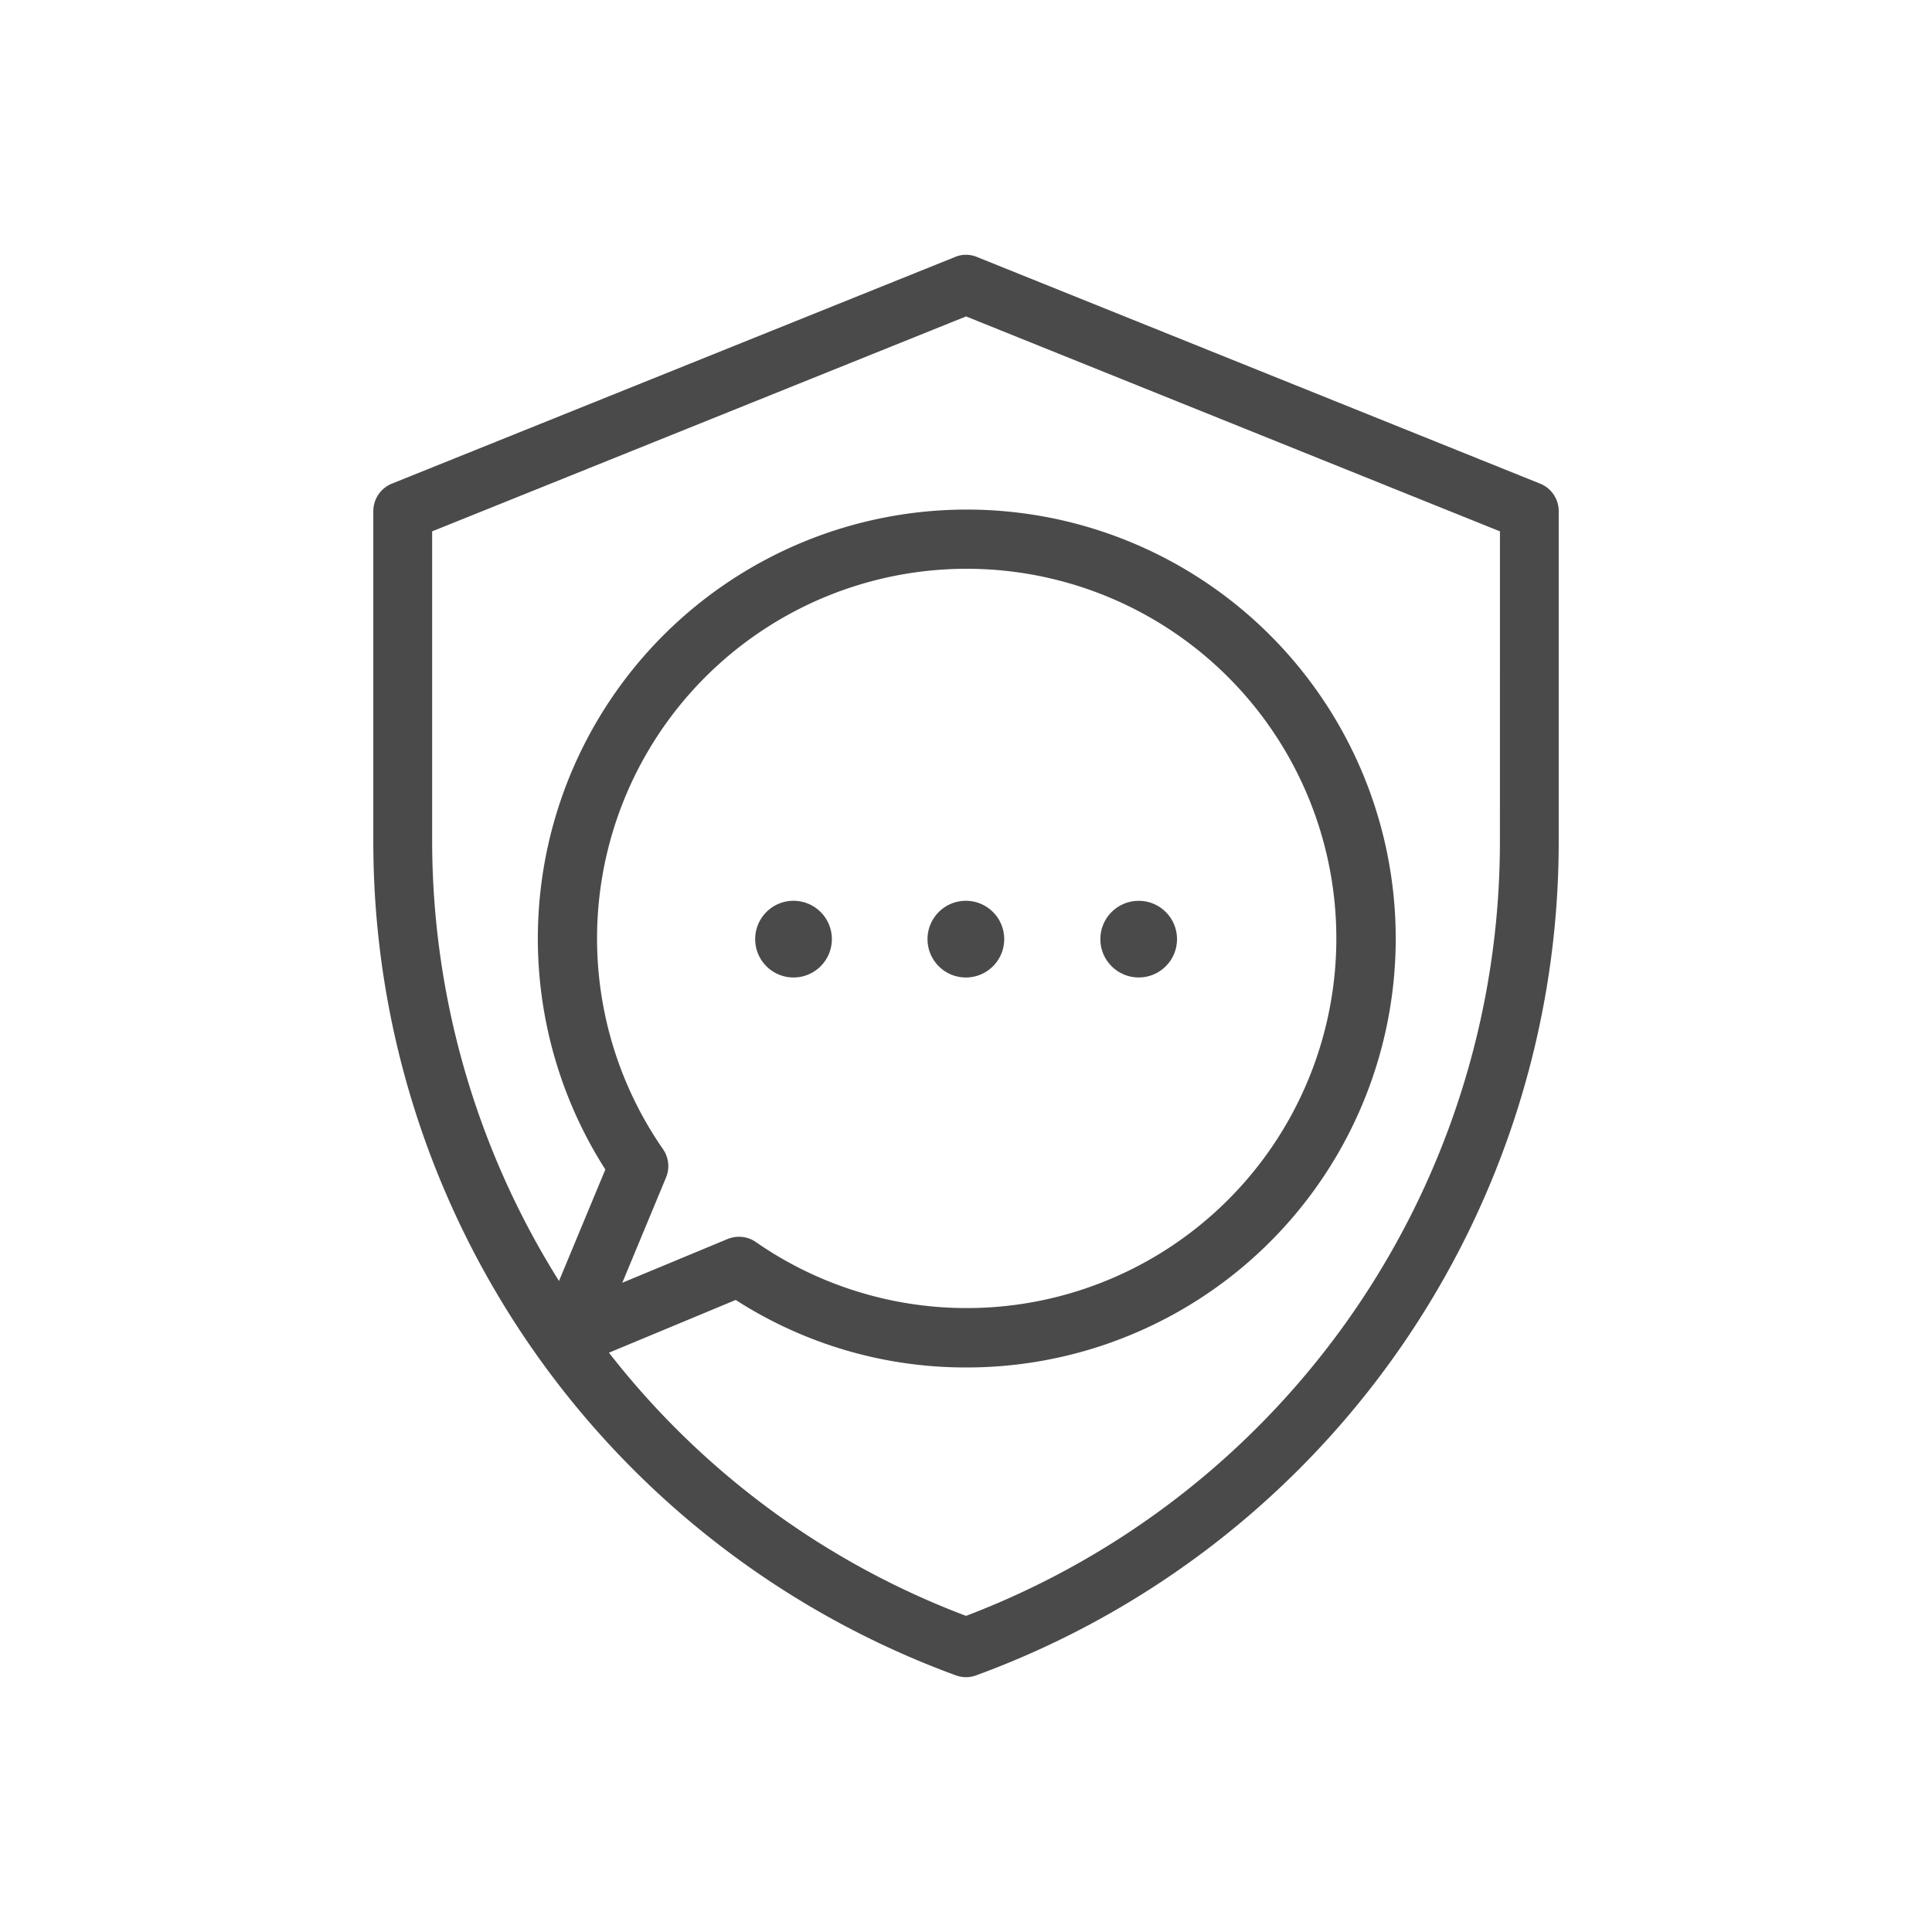 <?xml version="1.0" encoding="UTF-8"?> <svg xmlns="http://www.w3.org/2000/svg" id="Ebene_1" data-name="Ebene 1" width="23mm" height="23mm" viewBox="0 0 65.197 65.197"><title>m71_Iconset_feste_Zaehne_square</title><path d="M51.973,16.321,32.965,8.671a.96.96,0,0,0-.733,0l-19.008,7.65a1,1,0,0,0-.626.93V28.39A29.95,29.95,0,0,0,32.266,56.54a1.006,1.006,0,0,0,.333.058.987.987,0,0,0,.332-.058A29.951,29.951,0,0,0,52.6,28.39V17.251A1,1,0,0,0,51.973,16.321ZM50.616,28.39A27.95,27.95,0,0,1,32.6,54.529a27.631,27.631,0,0,1-12.05-8.881l4.277-1.78A14.323,14.323,0,0,0,32.6,46.146a14.475,14.475,0,1,0-12.172-6.68l-1.564,3.762A27.983,27.983,0,0,1,14.583,28.39V17.931L32.6,10.678l18.017,7.253ZM22.374,38.78a12.474,12.474,0,1,1,3.136,3.136.989.989,0,0,0-.572-.18,1.037,1.037,0,0,0-.386.076L21,43.288l1.476-3.552A1,1,0,0,0,22.374,38.78Z" style="fill:#4a4a4a"></path><circle cx="38.426" cy="31.692" r="1.294" style="fill:#4a4a4a"></circle><path d="M32.6,32.986A1.294,1.294,0,1,0,31.3,31.692,1.294,1.294,0,0,0,32.6,32.986Z" style="fill:#4a4a4a"></path><path d="M26.778,32.986a1.294,1.294,0,1,0-1.294-1.294A1.294,1.294,0,0,0,26.778,32.986Z" style="fill:#4a4a4a"></path></svg> 